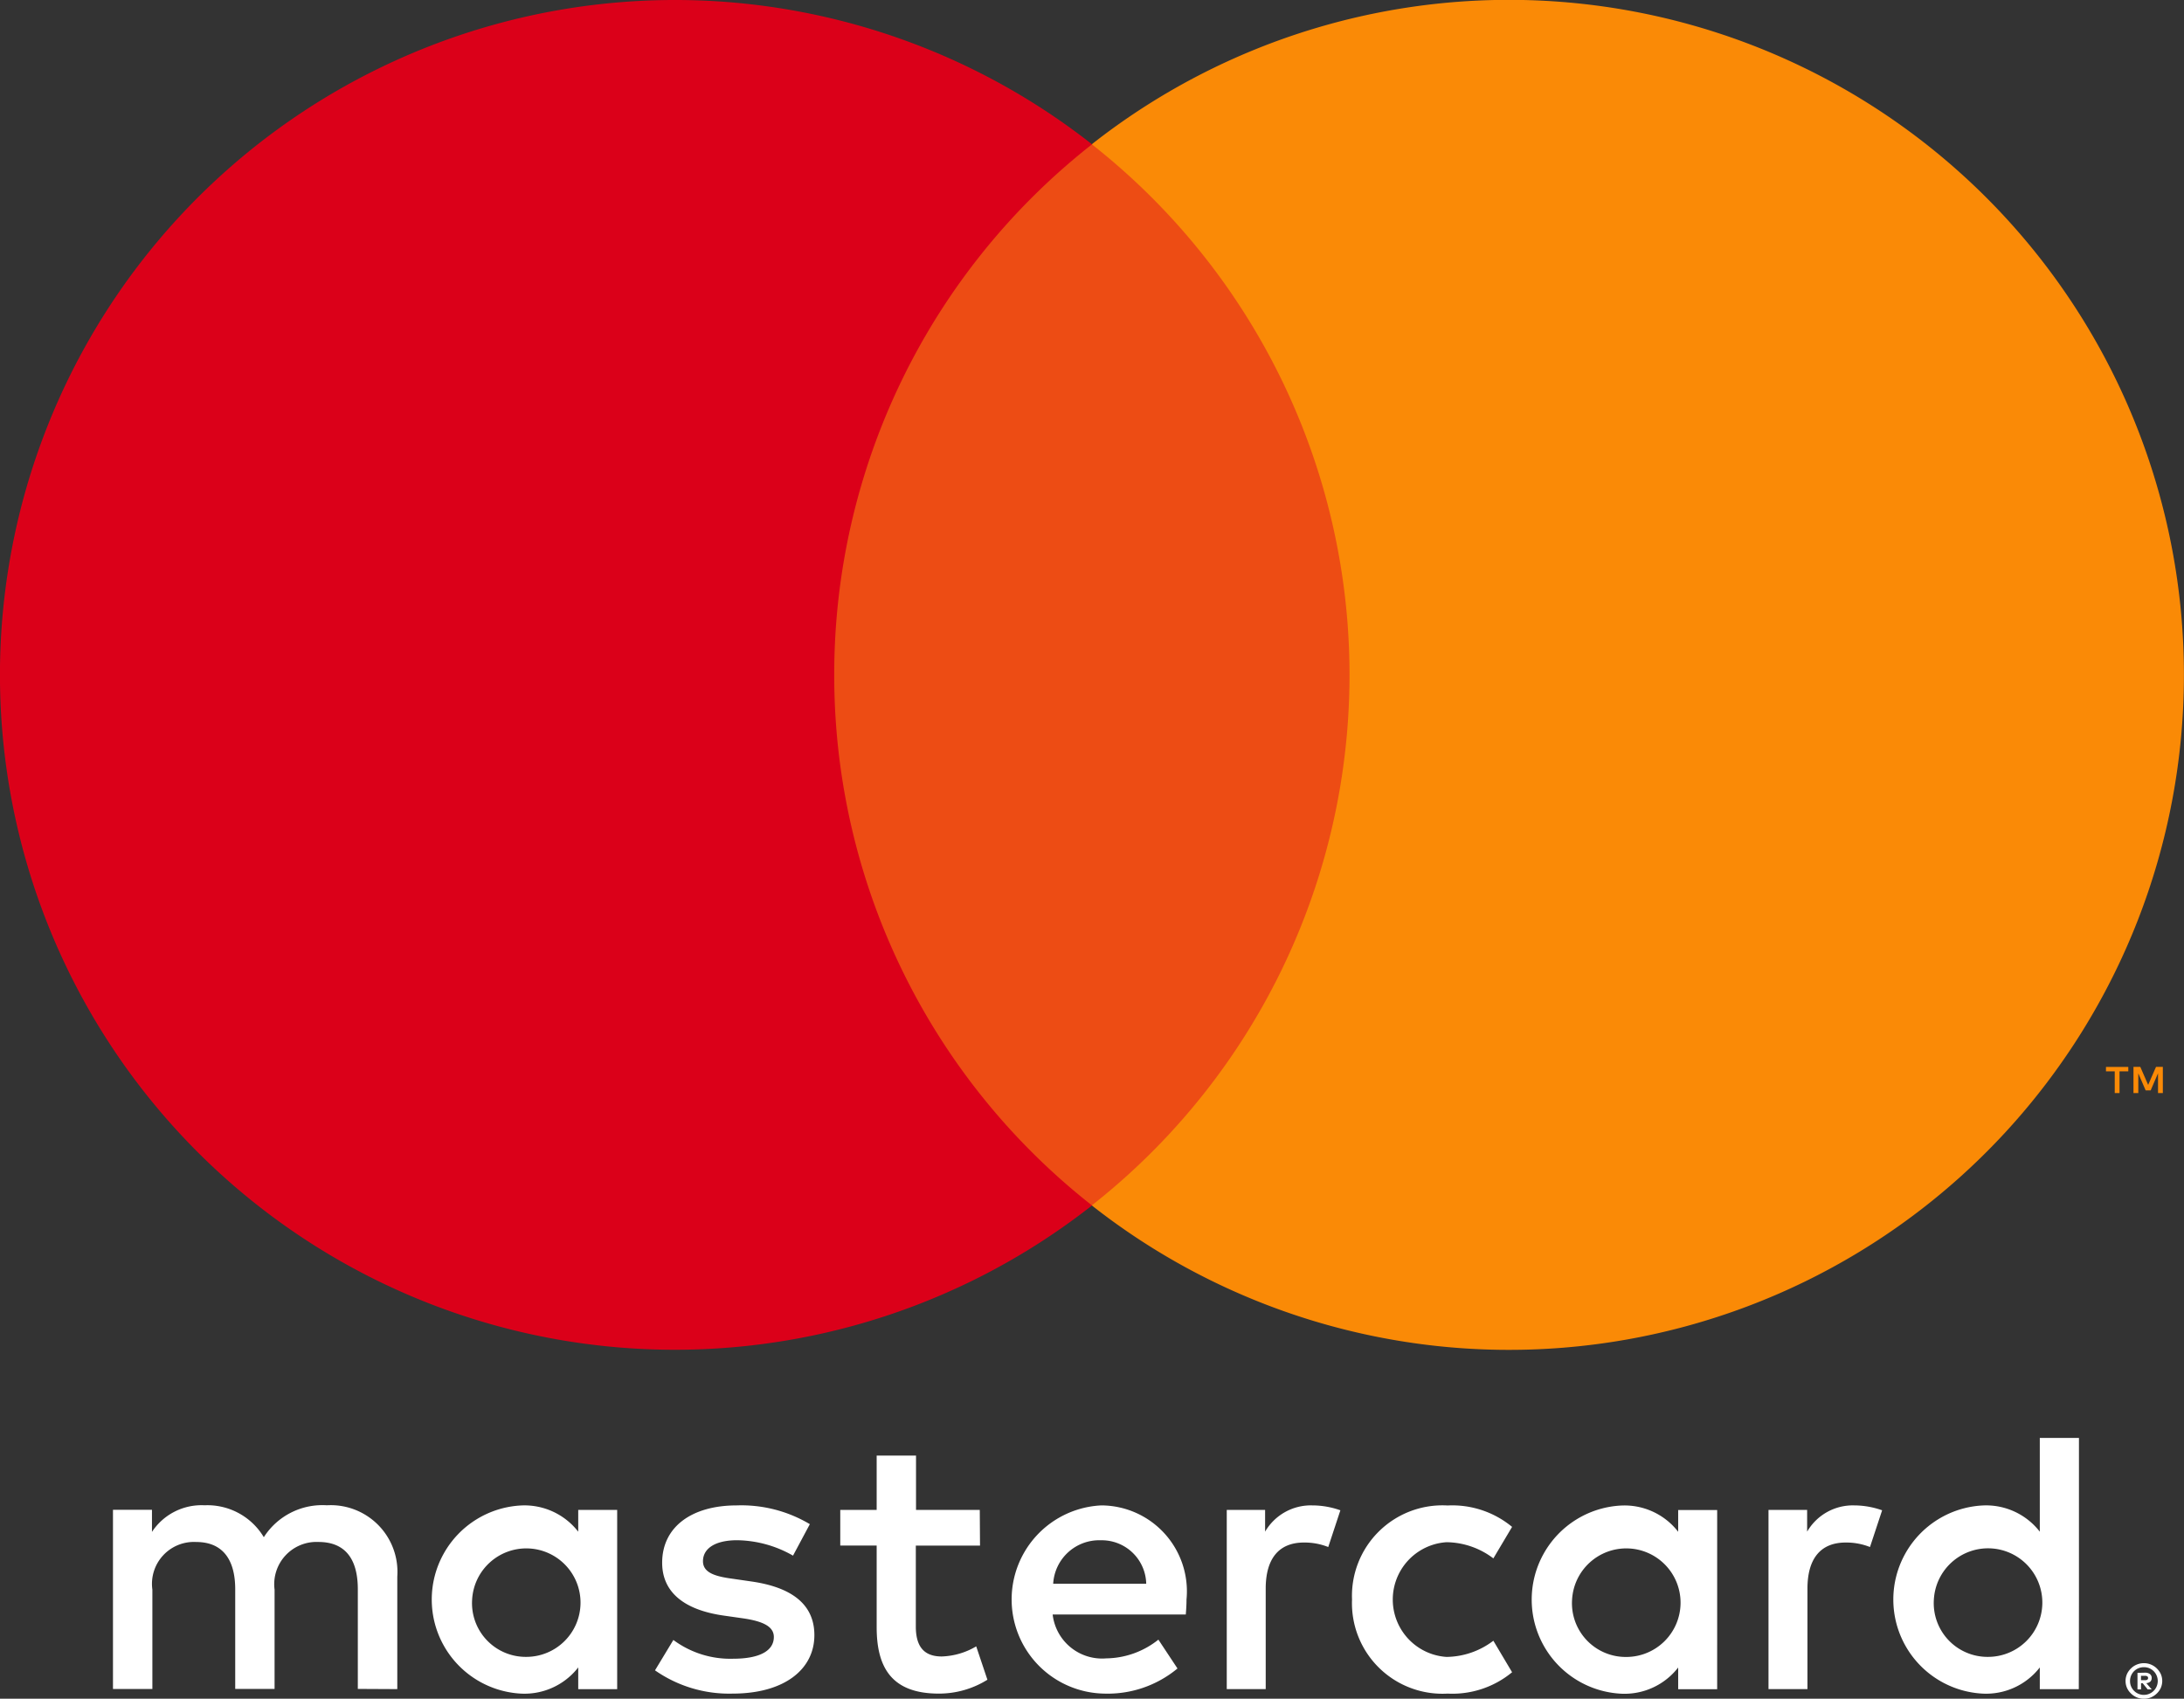 <svg xmlns="http://www.w3.org/2000/svg" width="53.993" height="42" viewBox="0 0 53.993 42"><rect x="0" y="0" width="53.993" height="42" fill="#333333" stroke="none"/><path d="M110.394,353.984V351.2a1.649,1.649,0,0,0-1.742-1.761,1.718,1.718,0,0,0-1.558.789,1.625,1.625,0,0,0-1.465-.789,1.466,1.466,0,0,0-1.3.658v-.547h-.964v4.431h.974v-2.456a1.036,1.036,0,0,1,1.084-1.178c.64,0,.964.417.964,1.168v2.465h.973v-2.456a1.045,1.045,0,0,1,1.085-1.178c.658,0,.973.417.973,1.168v2.465Zm14.4-4.431h-1.576V348.21h-.973v1.344h-.9v.881h.9v2.02c0,1.029.4,1.64,1.538,1.64a2.258,2.258,0,0,0,1.2-.343l-.277-.825a1.779,1.779,0,0,1-.853.25c-.482,0-.64-.3-.64-.741v-2H124.8Zm8.222-.111a1.307,1.307,0,0,0-1.168.649v-.538H130.9v4.431h.963V351.5c0-.732.316-1.14.946-1.14a1.582,1.582,0,0,1,.6.111l.3-.908a2.078,2.078,0,0,0-.686-.121m-12.43.464a3.306,3.306,0,0,0-1.807-.464c-1.122,0-1.844.538-1.844,1.418,0,.723.537,1.168,1.528,1.307l.455.065c.527.074.778.212.778.463,0,.343-.352.538-1.01.538a2.362,2.362,0,0,1-1.474-.464l-.454.751a3.2,3.2,0,0,0,1.919.575c1.279,0,2.021-.6,2.021-1.445,0-.779-.585-1.186-1.549-1.326l-.454-.066c-.416-.055-.751-.138-.751-.435,0-.325.315-.52.844-.52a2.852,2.852,0,0,1,1.382.381Zm25.822-.464a1.306,1.306,0,0,0-1.167.649v-.538h-.955v4.431h.963V351.5c0-.732.316-1.14.946-1.14a1.585,1.585,0,0,1,.6.111l.3-.908a2.068,2.068,0,0,0-.686-.121m-12.419,2.327a2.238,2.238,0,0,0,2.363,2.326,2.316,2.316,0,0,0,1.594-.528l-.463-.779a1.946,1.946,0,0,1-1.158.4,1.421,1.421,0,0,1,0-2.836,1.946,1.946,0,0,1,1.158.4l.463-.779a2.32,2.32,0,0,0-1.594-.529,2.238,2.238,0,0,0-2.363,2.327m9.027,0v-2.215h-.964v.538a1.678,1.678,0,0,0-1.4-.649,2.329,2.329,0,0,0,0,4.653,1.68,1.68,0,0,0,1.4-.648v.537h.964Zm-3.587,0a1.342,1.342,0,1,1,1.345,1.418,1.329,1.329,0,0,1-1.345-1.418M127.8,349.442a2.328,2.328,0,0,0,.066,4.653,2.7,2.7,0,0,0,1.816-.621l-.472-.713a2.11,2.11,0,0,1-1.289.463,1.23,1.23,0,0,1-1.325-1.084h3.291c.01-.121.018-.242.018-.371a2.124,2.124,0,0,0-2.1-2.327m-.018.862a1.1,1.1,0,0,1,1.122,1.075h-2.3a1.14,1.14,0,0,1,1.177-1.075m24.182,1.465v-3.995H151v2.318a1.679,1.679,0,0,0-1.4-.649,2.329,2.329,0,0,0,0,4.653,1.68,1.68,0,0,0,1.4-.648v.537h.964Zm-3.587,0a1.342,1.342,0,1,1,1.344,1.418,1.329,1.329,0,0,1-1.344-1.418m-32.551,0v-2.215h-.963v.538a1.682,1.682,0,0,0-1.4-.649,2.329,2.329,0,0,0,0,4.653,1.684,1.684,0,0,0,1.4-.648v.537h.963Zm-3.586,0a1.341,1.341,0,1,1,1.344,1.418,1.329,1.329,0,0,1-1.344-1.418m41.331,1.574a.435.435,0,0,1,.175.035.451.451,0,0,1,.142.094.47.47,0,0,1,.1.14.438.438,0,0,1,.035.171.43.43,0,0,1-.035.17.458.458,0,0,1-.1.14.475.475,0,0,1-.142.095.438.438,0,0,1-.175.034.446.446,0,0,1-.178-.034.451.451,0,0,1-.142-.095.442.442,0,0,1-.1-.14.43.43,0,0,1-.035-.17.438.438,0,0,1,.035-.171.453.453,0,0,1,.1-.14.43.43,0,0,1,.142-.094.443.443,0,0,1,.178-.035m0,.783a.32.32,0,0,0,.133-.027.338.338,0,0,0,.108-.073.344.344,0,0,0,0-.485.354.354,0,0,0-.108-.073.337.337,0,0,0-.133-.026.354.354,0,0,0-.136.026.338.338,0,0,0-.208.316.335.335,0,0,0,.1.243.329.329,0,0,0,.109.073.335.335,0,0,0,.136.027m.026-.549a.193.193,0,0,1,.122.035.12.12,0,0,1,.042.1.114.114,0,0,1-.033.084.167.167,0,0,1-.1.04l.134.154h-.1l-.124-.153h-.04v.153h-.088v-.409Zm-.1.077v.109h.1a.1.1,0,0,0,.055-.013.047.047,0,0,0,.02-.042.045.045,0,0,0-.02-.041.1.1,0,0,0-.055-.013Z" transform="translate(-100.572 -312.222)" fill="#fff"/><rect width="14.6" height="26.236" transform="translate(19.696 3.568)" fill="#ed4c14"/><path d="M106.361,140.243a16.658,16.658,0,0,1,6.373-13.118,16.686,16.686,0,1,0,0,26.236,16.658,16.658,0,0,1-6.373-13.118" transform="translate(-85.737 -123.557)" fill="#db0019"/><path d="M283,140.242a16.684,16.684,0,0,1-27,13.118,16.689,16.689,0,0,0,0-26.236,16.685,16.685,0,0,1,27,13.118m-1.592,10.34v-.537h.217v-.109h-.552v.109h.217v.537Zm1.071,0v-.647h-.169l-.194.445-.194-.445h-.169v.647h.119v-.488l.182.422h.124l.182-.423v.49Z" transform="translate(-229.009 -123.557)" fill="#fa8a06"/></svg>